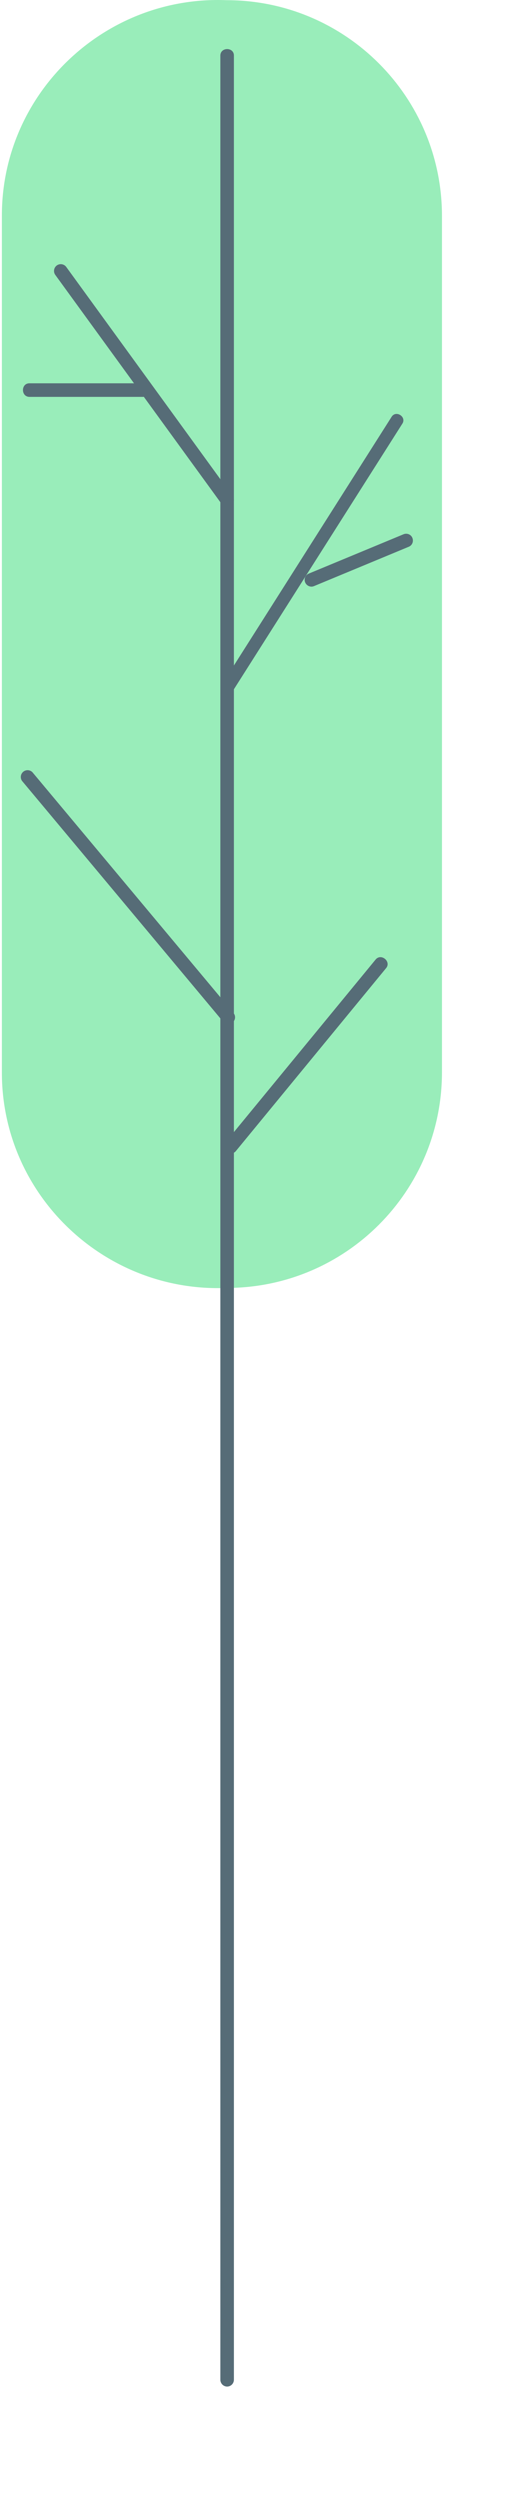 <?xml version="1.0" encoding="UTF-8"?>
<svg viewBox="0 0 50 235" fill="none" xmlns="http://www.w3.org/2000/svg">
  <g>
    <path d="M21.333 121.067C9.837 121.528.152 112.313.177 100.784V20.3C.152 8.77 9.837-.445 21.333.017c11.2 0 20.284 9.083 20.284 20.283v80.484c0 11.208-9.084 20.283-20.284 20.283Z" fill="#99EDBA"/>
    <path d="M21.391 224.338a.644.644 0 0 1-.642-.643V5.238c-.009-.832 1.293-.832 1.276 0v218.457a.644.644 0 0 1-.642.643h.008Z" fill="#566C77"/>
    <path d="M21.391 47.641a.636.636 0 0 1-.518-.263L5.208 25.843a.64.64 0 0 1 .14-.89.64.64 0 0 1 .89.14l15.663 21.535a.633.633 0 0 1-.14.89.65.65 0 0 1-.379.123h.008Z" fill="#566C77"/>
    <path d="M13.443 37.306H2.787c-.832.008-.832-1.293 0-1.276h10.656c.832-.009.832 1.292 0 1.276ZM21.497 65.092a.59.59 0 0 1-.502-.914l15.877-24.994c.412-.66 1.433 0 1.013.642L22.007 64.82a.593.593 0 0 1-.502.28l-.008-.008Z" fill="#566C77"/>
    <path d="M29.329 55.144a.65.65 0 0 1-.593-.396.633.633 0 0 1 .346-.832L38 50.22c.32-.132.7.016.831.346.132.33-.016.7-.346.831l-8.918 3.698a.662.662 0 0 1-.248.05h.009ZM21.497 96.263a.668.668 0 0 1-.494-.231L2.078 73.409a.639.639 0 0 1 .98-.815l18.925 22.623c.23.271.19.675-.082.897a.65.65 0 0 1-.412.148h.008ZM21.712 108.442a.626.626 0 0 1-.403-.148.64.64 0 0 1-.09-.898l14.14-17.187c.518-.65 1.523.182.988.807l-14.14 17.188a.628.628 0 0 1-.495.23v.008Z" fill="#566C77"/>
  </g>
</svg>
